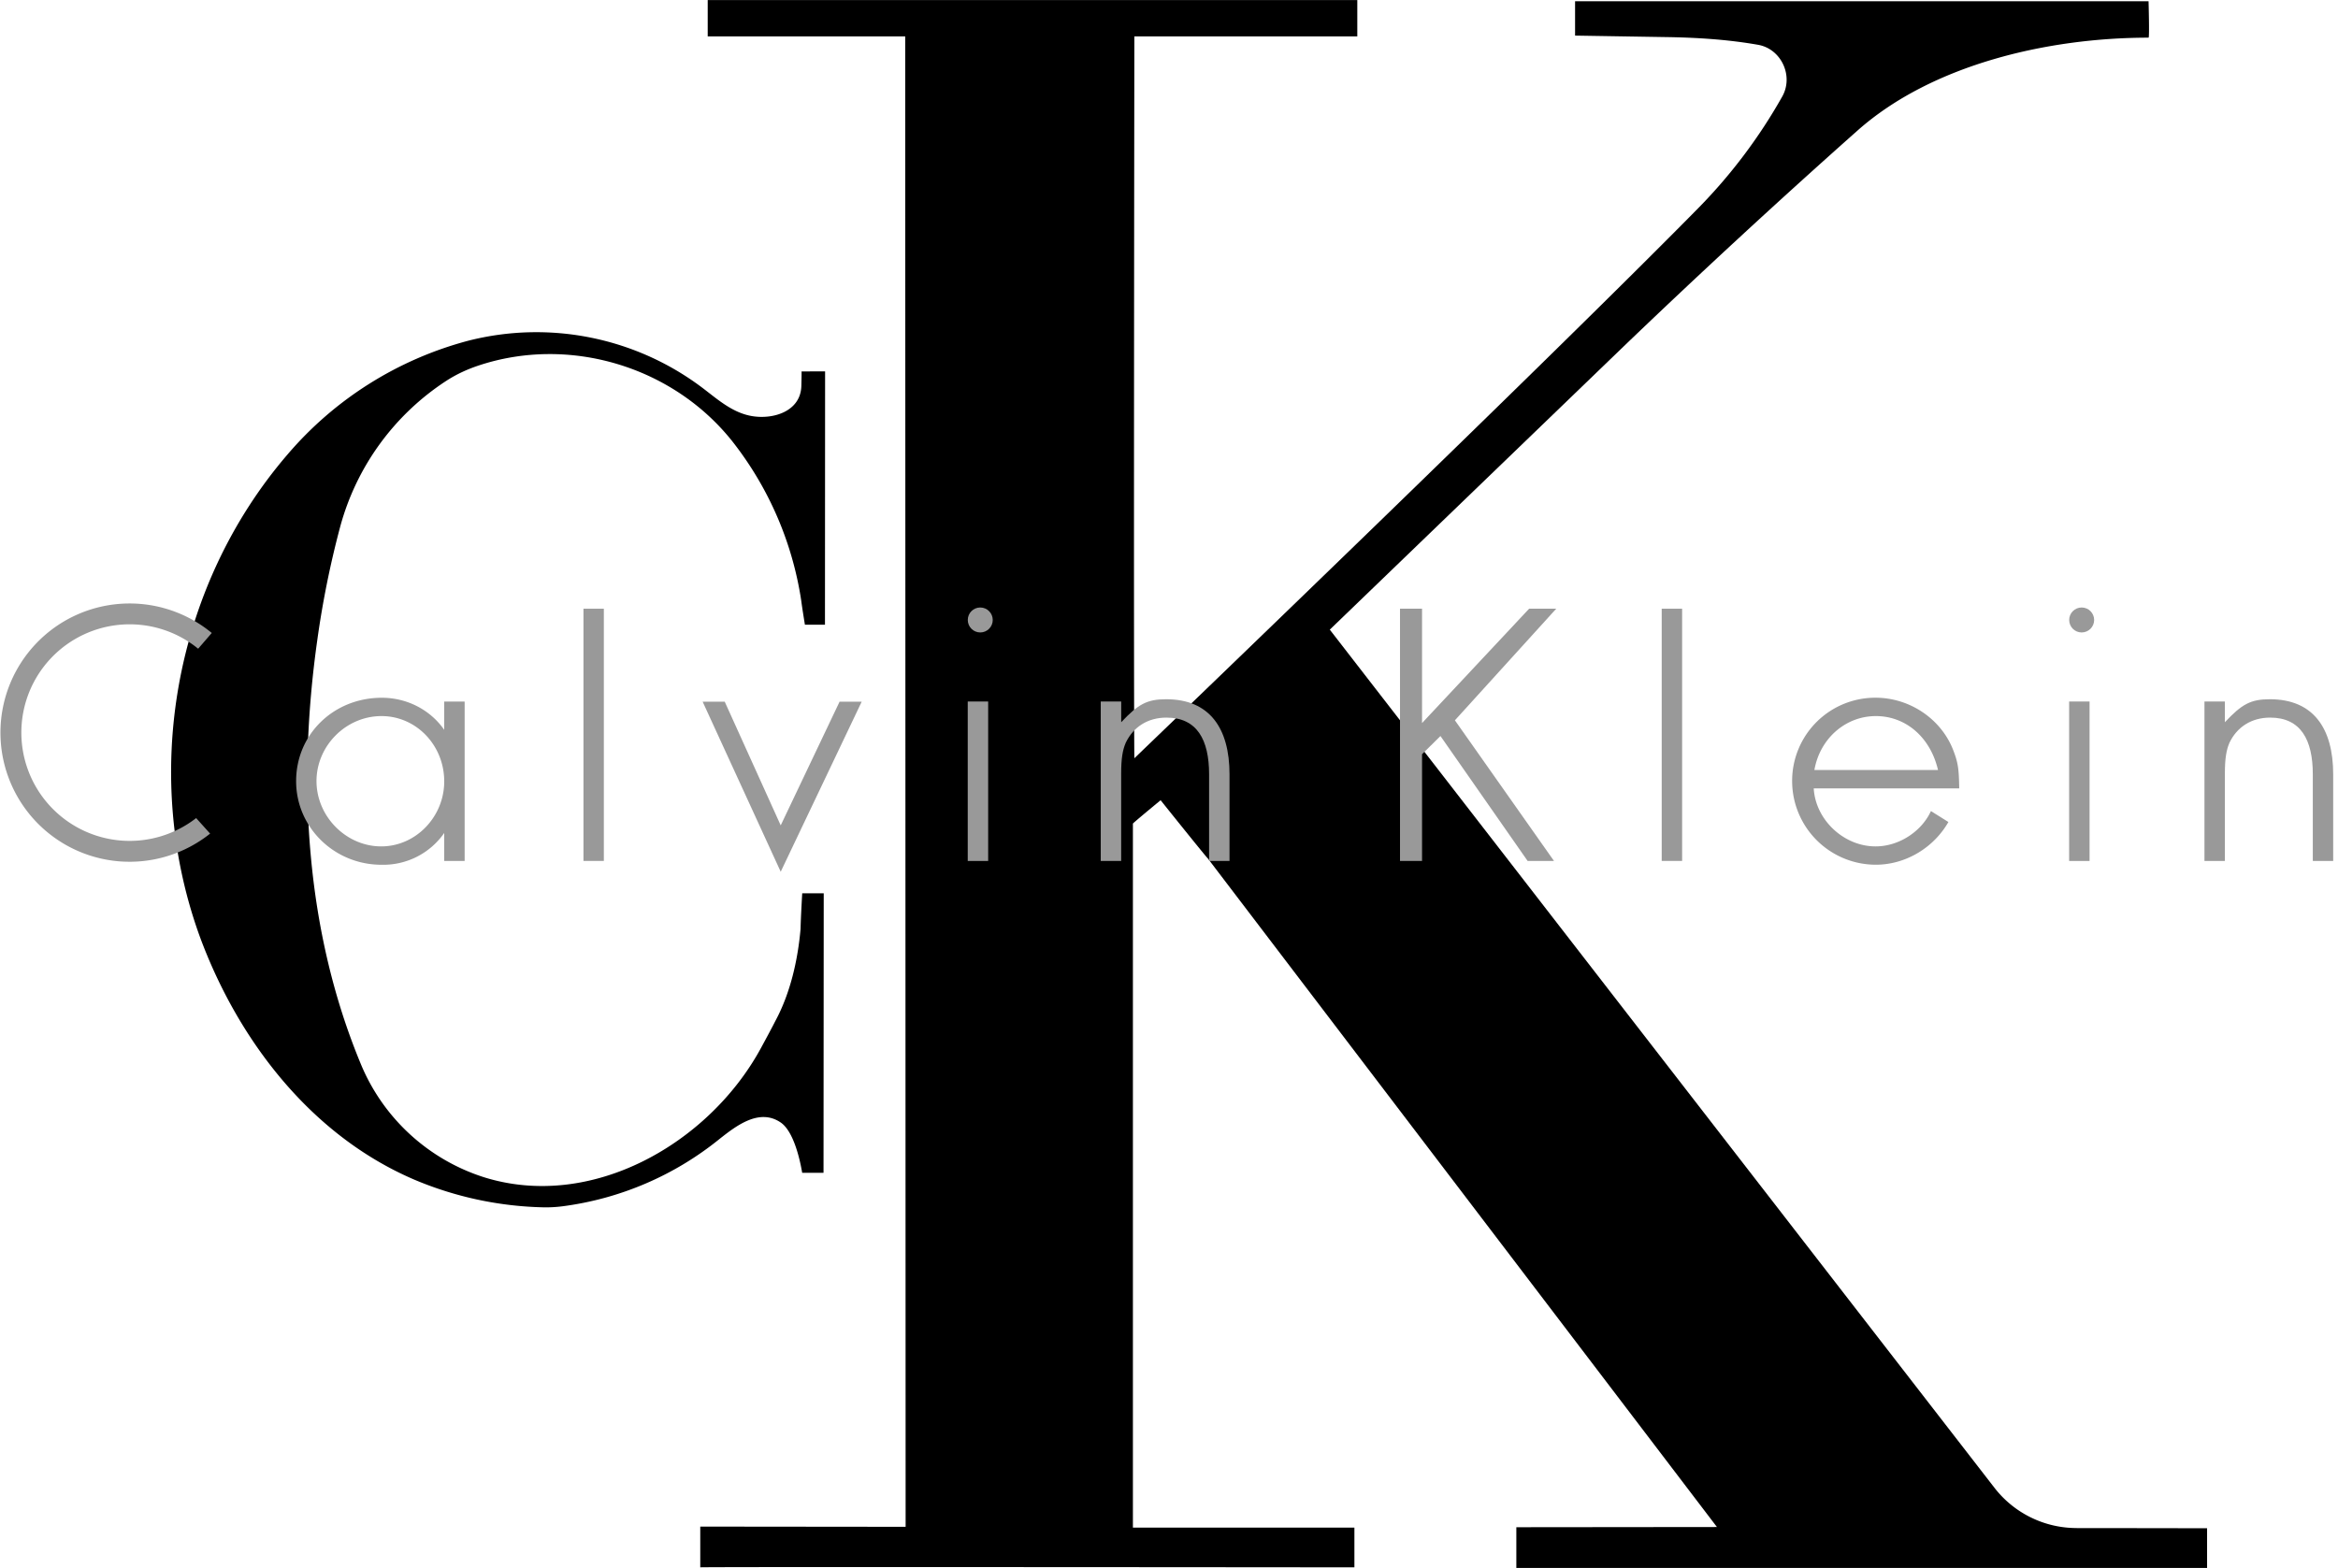 <?xml version="1.0" encoding="UTF-8" standalone="no"?>
<svg
   width="587.975"
   height="394.358"
   viewBox="0 0 11.305 7.582"
   version="1.1"
   id="svg22"
   sodipodi:docname="Calvin Klein (1992) Alternate.svg"
   inkscape:version="1.1.1 (3bf5ae0d25, 2021-09-20)"
   xmlns:inkscape="http://www.inkscape.org/namespaces/inkscape"
   xmlns:sodipodi="http://sodipodi.sourceforge.net/DTD/sodipodi-0.dtd"
   xmlns="http://www.w3.org/2000/svg"
   xmlns:svg="http://www.w3.org/2000/svg">
  <defs
     id="defs26" />
  <sodipodi:namedview
     id="namedview24"
     pagecolor="#ffffff"
     bordercolor="#666666"
     borderopacity="1.0"
     inkscape:pageshadow="2"
     inkscape:pageopacity="0.0"
     inkscape:pagecheckerboard="0"
     showgrid="false"
     inkscape:zoom="0.61311508"
     inkscape:cx="299.29128"
     inkscape:cy="258.5159"
     inkscape:window-width="1366"
     inkscape:window-height="715"
     inkscape:window-x="-8"
     inkscape:window-y="-8"
     inkscape:window-maximized="1"
     inkscape:current-layer="g20" />
  <path
     d="M 10.041,7.39 A 0.502,0.502 0 0 1 9.646,7.198 L 6.43,3.045 7.849,1.677 A 40.179,40.179 0 0 1 8.982,0.631 C 9.343,0.311 9.904,0.182 10.389,0.182 c 0.005,0 0,-0.176 0,-0.176 H 7.616 v 0.166 l 0.429,0.007 c 0.152,0.002 0.304,0.011 0.453,0.037 0.114,0.018 0.177,0.151 0.119,0.252 A 2.565,2.565 0 0 1 8.217,1.001 C 7.503,1.727 5.69,3.47 5.485,3.667 5.481,3.309 5.485,0.176 5.485,0.176 L 6.563,0.176 V 0 H 3.422 V 0.176 L 4.377,0.176 4.379,7.384 3.386,7.383 v 0.197 c -2.065e-4,-0.003 3.163,0 3.163,0 V 7.388 L 5.478,7.388 5.478,3.983 C 5.477,3.982 5.556,3.916 5.612,3.87 5.716,4 5.837,4.15 5.839,4.15 L 8.302,7.385 7.332,7.386 v 0.197 h 3.34 V 7.391 c 0.003,0 -0.463,-8.258e-4 -0.63,-8.258e-4 z"
     id="path2"
     style="stroke-width:0.206" />
  <path
     d="M 3.401,1.879 A 1.333,1.333 0 0 0 2.263,1.648 1.732,1.732 0 0 0 1.391,2.197 C 0.84,2.837 0.677,3.755 0.973,4.548 1.159,5.04 1.508,5.492 2.001,5.704 a 1.697,1.697 0 0 0 0.63,0.135 0.634,0.634 0 0 0 0.088,-0.005 1.516,1.516 0 0 0 0.758,-0.324 C 3.558,5.446 3.67,5.358 3.774,5.428 3.851,5.479 3.878,5.671 3.879,5.672 H 3.982 L 3.983,4.32 3.879,4.32 c 0,0 -0.007,0.119 -0.008,0.172 -0.013,0.15 -0.049,0.309 -0.12,0.442 -0.024,0.047 -0.049,0.093 -0.074,0.139 C 3.427,5.529 2.862,5.857 2.339,5.693 A 0.96,0.96 0 0 1 1.746,5.149 C 1.477,4.503 1.437,3.784 1.534,3.097 A 4.553,4.553 0 0 1 1.645,2.547 1.223,1.223 0 0 1 2.159,1.841 C 2.207,1.81 2.259,1.786 2.313,1.768 2.753,1.621 3.256,1.772 3.544,2.138 a 1.644,1.644 0 0 1 0.33,0.765 c 0.005,0.039 0.018,0.118 0.018,0.118 h 0.097 l 6.188e-4,-1.225 -0.114,2.065e-4 c 0.001,0 -2.066e-4,0.048 -8.261e-4,0.071 C 3.871,1.989 3.74,2.03 3.635,2.012 3.543,1.996 3.473,1.934 3.401,1.879 Z"
     id="path4"
     style="stroke-width:0.206" />
  <g
     id="g20"
     transform="matrix(0.211,0,0,0.211,0.848,-5.703)"
     style="fill:#cccccc">
    <path
       d="m 34.061,40.98 h 0.468 v 5.781 h -0.468 z"
       id="path1306"
       style="fill:#999999" />
    <path
       d="m 21.207,43.107 h 0.468 v 0.475 c 0.388,-0.414 0.59,-0.527 1.031,-0.527 0.995,0 1.451,0.665 1.451,1.72 v 1.987 h -0.468 v -1.987 c 0,-0.789 -0.275,-1.299 -0.977,-1.299 -0.428,0 -0.758,0.213 -0.932,0.574 -0.073,0.167 -0.106,0.367 -0.106,0.708 v 2.004 h -0.468 v -3.655 z"
       id="path1304"
       style="fill:#999999" />
    <path
       d="m 18.158,43.107 h 0.468 v 3.655 h -0.468 z"
       id="path1302"
       style="fill:#999999" />
    <path
       d="m 9.352,40.98 h 0.467 v 5.781 h -0.467 z"
       id="path1300"
       style="fill:#999999" />
    <circle
       cx="18.445"
       cy="41.238"
       r="0.286"
       id="circle8"
       style="fill:#999999" />
    <path
       d="m 43.398,43.107 h 0.468 v 3.655 h -0.468 z"
       id="path10"
       style="fill:#999999" />
    <circle
       cx="43.685"
       cy="41.238"
       r="0.286"
       id="circle12"
       style="fill:#999999" />
    <path
       d="m 28.064,40.98 h 0.505 v 2.621 l 2.454,-2.621 h 0.621 l -2.322,2.558 2.271,3.224 h -0.604 l -1.998,-2.864 -0.422,0.417 v 2.447 h -0.505 z"
       id="path1168"
       style="fill:#999999" />
    <path
       d="m 46.499,43.107 h 0.468 v 0.475 c 0.388,-0.414 0.59,-0.527 1.031,-0.527 0.995,0 1.451,0.665 1.451,1.72 v 1.987 h -0.467 v -1.987 c 0,-0.789 -0.275,-1.299 -0.977,-1.299 -0.428,0 -0.758,0.213 -0.932,0.574 -0.073,0.167 -0.106,0.367 -0.106,0.708 v 2.004 h -0.468 z"
       id="path1166"
       style="fill:#999999" />
    <path
       d="m 12.083,43.111 1.789,3.898 1.856,-3.898 h -0.507 l -1.349,2.835 -1.283,-2.835 z"
       id="path1164"
       style="fill:#999999" />
    <path
       d="m 0.476,45.779 a 2.482,2.482 0 1 1 0.046,-3.882 l 0.312,-0.361 a 2.96,2.96 0 1 0 -0.038,4.599 z"
       id="path14"
       style="fill:#999999" />
    <path
       id="path16"
       d="m 4.718,46.428 c 0.789,0 1.443,-0.675 1.443,-1.49 0,-0.829 -0.642,-1.497 -1.437,-1.497 -0.815,0 -1.49,0.682 -1.49,1.49 10e-4,0.815 0.682,1.497 1.484,1.497 z m 1.911,0.334 H 6.161 V 46.12 a 1.7,1.7 0 0 1 -1.437,0.729 c -1.082,0 -1.957,-0.855 -1.957,-1.917 0,-1.076 0.861,-1.911 1.964,-1.911 0.568,0 1.103,0.268 1.43,0.735 v -0.648 h 0.468 z"
       style="fill:#999999;fill-opacity:1" />
    <path
       d="m 38.962,46.428 c -0.728,0 -1.376,-0.608 -1.417,-1.33 h 3.334 c -0.007,-0.441 -0.026,-0.581 -0.127,-0.849 -0.268,-0.728 -0.995,-1.229 -1.791,-1.229 a 1.906,1.906 0 0 0 -1.911,1.911 1.92,1.92 0 0 0 1.917,1.917 c 0.687,0 1.329,-0.392 1.664,-0.979 l -0.4,-0.251 c -0.216,0.471 -0.736,0.81 -1.269,0.81 z m 0.007,-2.987 c 0.688,0 1.25,0.488 1.424,1.236 h -2.833 c 0.126,-0.721 0.714,-1.236 1.409,-1.236 z"
       id="path18"
       style="fill:#999999" />
  </g>
</svg>
